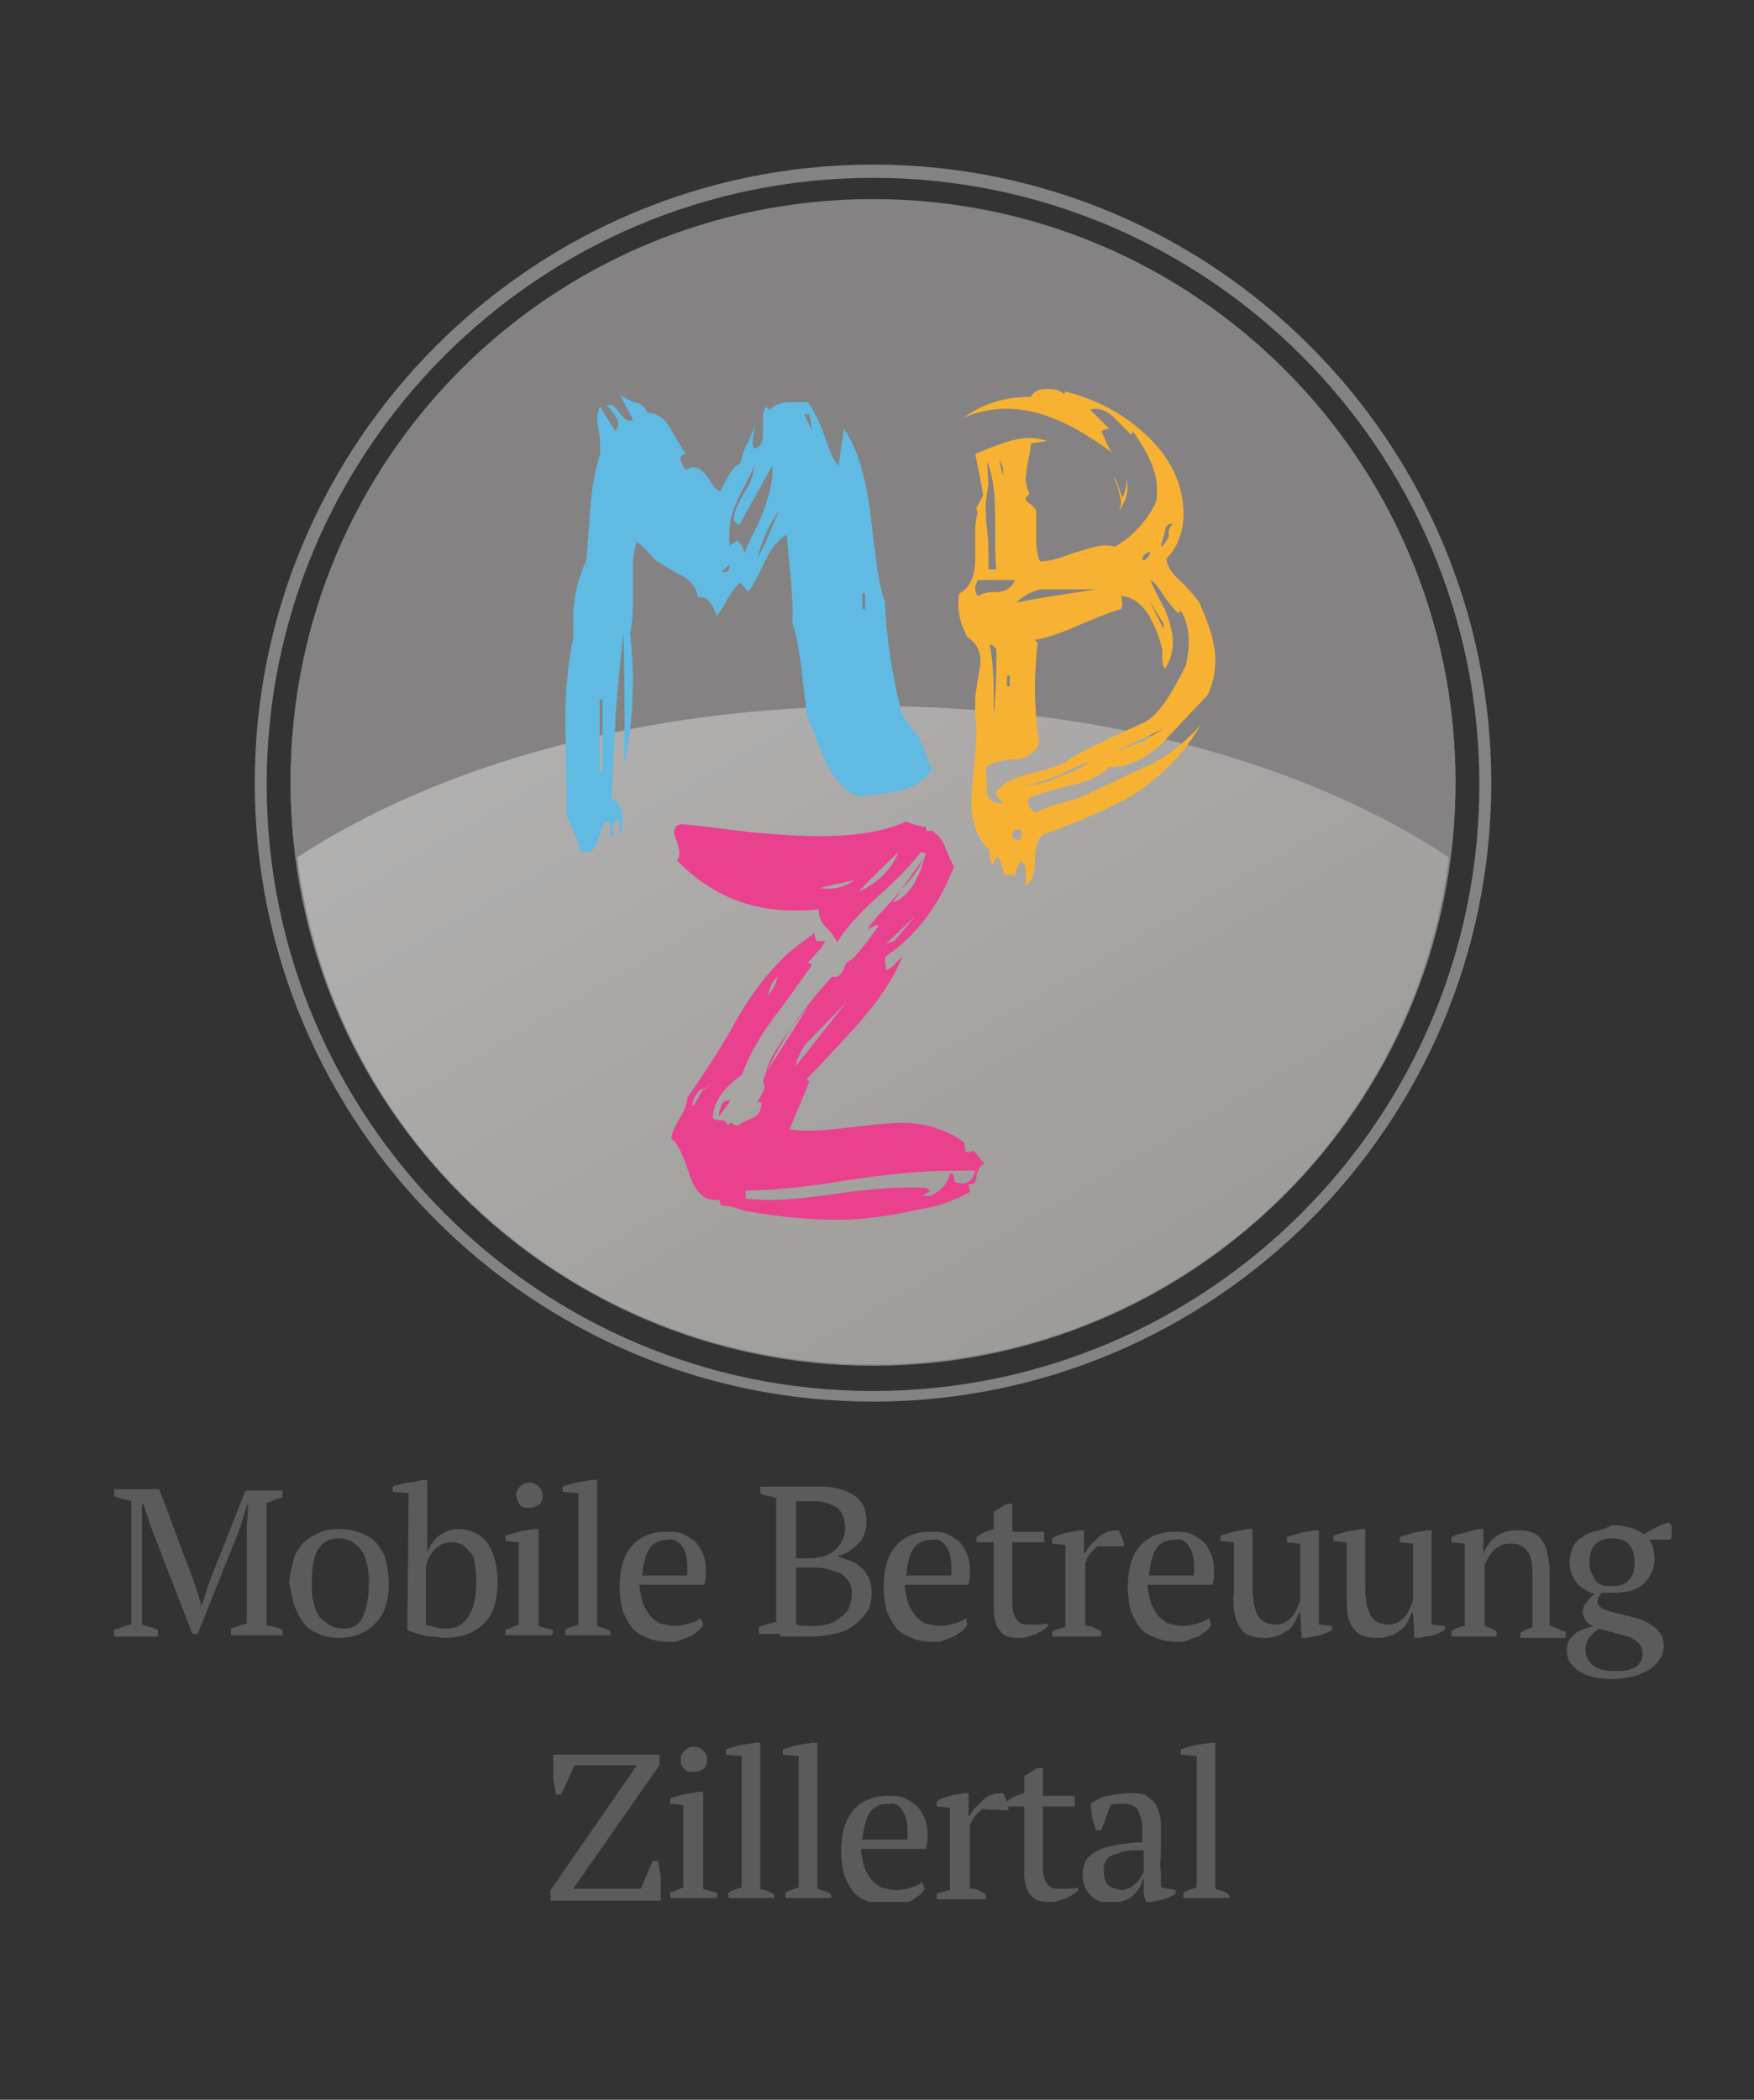 <?xml version="1.0" encoding="utf-8"?>
<!-- Generator: Adobe Illustrator 23.0.3, SVG Export Plug-In . SVG Version: 6.00 Build 0)  -->
<svg version="1.1" id="Ebene_1" xmlns="http://www.w3.org/2000/svg" xmlns:xlink="http://www.w3.org/1999/xlink" x="0px" y="0px"
	 viewBox="0 0 132.2 158.2" style="enable-background:new 0 0 132.2 158.2;" xml:space="preserve">
<rect x="0" y="0" width="132.2" height="158.2" fill="#333333" stroke="none"/>
<style type="text/css">
	.st0{fill:none;}
	.st1{clip-path:url(#SVGID_2_);fill:#5B5B5B;}
	.st2{clip-path:url(#SVGID_4_);fill:#5B5B5B;}
	.st3{opacity:0.5;clip-path:url(#SVGID_6_);}
	.st4{clip-path:url(#SVGID_8_);}
	.st5{fill:#D5D2D1;}
	.st6{clip-path:url(#SVGID_10_);}
	.st7{clip-path:url(#SVGID_12_);}
	.st8{opacity:0.4;clip-path:url(#SVGID_14_);}
	.st9{clip-path:url(#SVGID_16_);}
	.st10{clip-path:url(#SVGID_18_);fill:url(#SVGID_19_);}
	.st11{clip-path:url(#SVGID_21_);fill:#60BAE2;}
	.st12{clip-path:url(#SVGID_23_);fill:#F7B233;}
	.st13{clip-path:url(#SVGID_25_);fill:#E9418D;}
</style>
<rect x="8.6" y="15" class="st0" width="117.4" height="128.3"/>
<rect x="8.6" y="15" class="st0" width="117.4" height="128.3"/>
<g>
	<defs>
		<rect id="SVGID_1_" x="8.6" y="15" width="117.4" height="128.3"/>
	</defs>
	<clipPath id="SVGID_2_">
		<use xlink:href="#SVGID_1_"  style="overflow:visible;"/>
	</clipPath>
	<path class="st1" d="M92.6,142.7c-0.3-0.2-0.7-0.3-1-0.4v-11h-0.4c-0.4,0.1-0.8,0.1-1.2,0.2c-0.4,0.1-0.7,0.2-1,0.3v0.4l1.2,0.1
		v9.9c-0.3,0.1-0.7,0.2-1,0.4v0.4h3.5L92.6,142.7L92.6,142.7z M83.5,142c-0.2-0.2-0.3-0.6-0.3-1c0-0.3,0-0.5,0.1-0.7
		s0.2-0.4,0.5-0.5s0.5-0.2,0.9-0.3s0.9-0.1,1.5-0.1v1.6c0,0.1-0.1,0.2-0.2,0.4s-0.2,0.3-0.3,0.4c-0.1,0.1-0.3,0.3-0.5,0.4
		s-0.4,0.2-0.7,0.2C84,142.3,83.7,142.2,83.5,142 M87.5,139.4c0-0.6,0-1.2,0-1.8c0-0.3,0-0.6-0.1-0.9s-0.2-0.6-0.3-0.8
		c-0.2-0.2-0.4-0.4-0.7-0.6c-0.3-0.2-0.7-0.2-1.3-0.2c-0.6,0-1.1,0.1-1.6,0.2c-0.5,0.1-0.9,0.3-1.3,0.6c0,0.3,0.1,0.7,0.1,1
		c0.1,0.3,0.2,0.7,0.3,1H83l0.7-1.9c0.2-0.1,0.4-0.1,0.5-0.1c0.2,0,0.3,0,0.5,0c0.3,0,0.6,0.1,0.8,0.2c0.2,0.1,0.3,0.3,0.4,0.6
		s0.2,0.6,0.2,0.9c0,0.4,0,0.8,0,1.2c-0.7,0-1.4,0.1-1.9,0.2c-0.6,0.1-1,0.2-1.4,0.4s-0.7,0.4-0.9,0.7c-0.2,0.3-0.3,0.7-0.3,1.2
		c0,0.6,0.2,1.1,0.6,1.5s0.9,0.6,1.6,0.6c0.3,0,0.6-0.1,0.9-0.2s0.5-0.2,0.7-0.4s0.4-0.4,0.5-0.6c0.1-0.2,0.2-0.4,0.2-0.6h0.1
		c0,0.3,0,0.7,0,0.9c0,0.3,0.1,0.6,0.2,0.8h0.4c0.3-0.1,0.6-0.1,0.9-0.2c0.3-0.1,0.6-0.2,0.9-0.4v-0.3l-1.1-0.2c0-0.2,0-0.4,0-0.5
		s0-0.4,0-0.6C87.4,140.5,87.5,140,87.5,139.4 M75.9,136.1h1.3v5c0,0.8,0.2,1.4,0.5,1.7c0.3,0.4,0.8,0.5,1.4,0.5
		c0.2,0,0.5,0,0.7-0.1s0.4-0.1,0.6-0.2s0.4-0.2,0.5-0.3c0.2-0.1,0.3-0.2,0.4-0.3l-0.1-0.2c-0.2,0.1-0.4,0.1-0.7,0.1
		c-0.3,0-0.5,0-0.7,0c-0.4,0-0.7-0.1-0.9-0.4c-0.2-0.3-0.3-0.7-0.3-1.3v-4.5H81v-0.8h-2.4v-2.1h-0.4c-0.2,0.1-0.4,0.2-0.5,0.3
		s-0.3,0.2-0.5,0.3v1.3c-0.4,0.1-0.9,0.3-1.3,0.6V136.1z M76,136.4V136c-0.1-0.2-0.1-0.3-0.2-0.5s-0.1-0.3-0.2-0.4
		c-0.3,0-0.6,0-0.8,0.1c-0.3,0.1-0.5,0.2-0.7,0.4s-0.4,0.4-0.6,0.6c-0.2,0.2-0.3,0.4-0.4,0.6H73v-1.7h-0.4c-0.3,0.1-0.7,0.1-1,0.2
		c-0.4,0.1-0.7,0.2-1,0.4v0.4l1,0.1v6.2c-0.2,0-0.3,0.1-0.5,0.1c-0.2,0.1-0.3,0.1-0.5,0.2v0.4h3.7v-0.4c-0.2-0.1-0.4-0.2-0.6-0.3
		s-0.4-0.1-0.6-0.1v-4.7c0.1-0.4,0.3-0.7,0.5-0.9s0.3-0.3,0.4-0.4L76,136.4L76,136.4z M68,136.4c0.3,0.4,0.4,0.9,0.4,1.6
		c0,0.1,0,0.2,0,0.3s0,0.2,0,0.3H65c0.1-1,0.3-1.7,0.6-2.1c0.3-0.4,0.8-0.6,1.4-0.6C67.4,135.8,67.8,136,68,136.4 M69.5,141.8
		c-0.2,0.2-0.5,0.3-0.8,0.4s-0.7,0.2-1.1,0.2s-0.8-0.1-1.2-0.2c-0.3-0.2-0.6-0.4-0.8-0.7c-0.2-0.3-0.4-0.6-0.5-1s-0.2-0.8-0.2-1.2
		h4.9c0-0.2,0.1-0.4,0.1-0.6c0-0.2,0-0.4,0-0.5c0-0.6-0.1-1-0.3-1.4c-0.2-0.4-0.4-0.7-0.7-0.9s-0.6-0.4-0.9-0.5
		c-0.4-0.1-0.7-0.1-1.1-0.1c-1.1,0-2,0.4-2.6,1.1c-0.6,0.7-0.9,1.7-0.9,3.1c0,0.6,0.1,1.2,0.2,1.7c0.2,0.5,0.4,0.9,0.7,1.3
		c0.3,0.4,0.7,0.6,1.2,0.8s1,0.3,1.6,0.3c0.3,0,0.6,0,0.8-0.1c0.3-0.1,0.5-0.2,0.8-0.3c0.2-0.1,0.4-0.3,0.6-0.4
		c0.2-0.2,0.3-0.3,0.4-0.5L69.5,141.8z M62.6,142.7c-0.3-0.2-0.7-0.3-1-0.4v-11h-0.4c-0.4,0.1-0.8,0.1-1.2,0.2
		c-0.4,0.1-0.7,0.2-1,0.3v0.4l1.2,0.1v9.9c-0.3,0.1-0.7,0.2-1,0.4v0.4h3.5L62.6,142.7L62.6,142.7z M58.3,142.7
		c-0.3-0.2-0.7-0.3-1-0.4v-11h-0.4c-0.4,0.1-0.8,0.1-1.2,0.2c-0.4,0.1-0.7,0.2-1,0.3v0.4l1.2,0.1v9.9c-0.3,0.1-0.7,0.2-1,0.4v0.4
		h3.5L58.3,142.7L58.3,142.7z M51.6,133.3c0.2,0.2,0.4,0.2,0.7,0.2s0.5-0.1,0.7-0.2c0.2-0.2,0.3-0.4,0.3-0.7s-0.1-0.5-0.3-0.7
		s-0.4-0.3-0.7-0.3s-0.5,0.1-0.7,0.3s-0.3,0.4-0.3,0.7C51.3,132.9,51.4,133.1,51.6,133.3 M54.1,142.7c-0.1-0.1-0.3-0.2-0.5-0.2
		c-0.2-0.1-0.4-0.1-0.6-0.2V135h-0.4c-0.4,0.1-0.7,0.1-1.1,0.2c-0.4,0.1-0.7,0.2-1,0.3v0.4l1,0.1v6.2c-0.2,0.1-0.4,0.1-0.5,0.2
		c-0.2,0.1-0.3,0.1-0.5,0.2v0.4H54L54.1,142.7L54.1,142.7z M48.3,142.3h-5.1l6.5-9.3v-0.8h-8c0,0.2,0,0.4,0,0.7s0,0.5,0,0.8
		s0,0.5,0.1,0.8c0,0.3,0.1,0.5,0.1,0.7h0.4l1-2.2H48l-6.5,9.4v0.8h8.3c0-0.2,0-0.4,0-0.7s0-0.5,0-0.8s0-0.5-0.1-0.8
		c0-0.3-0.1-0.5-0.1-0.7h-0.4L48.3,142.3z"/>
</g>
<g>
	<defs>
		<rect id="SVGID_3_" x="8.6" y="15" width="117.4" height="128.3"/>
	</defs>
	<clipPath id="SVGID_4_">
		<use xlink:href="#SVGID_3_"  style="overflow:visible;"/>
	</clipPath>
	<path class="st2" d="M120.2,116.4c0.3-0.3,0.7-0.5,1.3-0.5c0.6,0,1.1,0.2,1.3,0.5c0.3,0.3,0.4,0.8,0.4,1.3s-0.1,1-0.4,1.3
		c-0.3,0.4-0.7,0.5-1.3,0.5c-0.3,0-0.6,0-0.8-0.1c-0.2-0.1-0.4-0.2-0.5-0.4c-0.1-0.2-0.2-0.4-0.3-0.6c-0.1-0.2-0.1-0.5-0.1-0.7
		C119.8,117.2,119.9,116.7,120.2,116.4 M123.7,125.1c-0.1,0.2-0.2,0.3-0.3,0.4s-0.4,0.2-0.6,0.3c-0.3,0.1-0.6,0.1-1,0.1
		c-0.8,0-1.3-0.1-1.7-0.4c-0.4-0.3-0.6-0.7-0.6-1.2c0-0.3,0.1-0.6,0.2-0.8s0.4-0.5,0.8-0.8c0.3,0.1,0.7,0.2,1.1,0.3
		c0.4,0.1,0.7,0.2,1.1,0.3c0.3,0.1,0.6,0.3,0.8,0.5c0.2,0.2,0.3,0.5,0.3,0.8C123.8,124.7,123.8,124.9,123.7,125.1 M120.1,115.4
		c-0.4,0.1-0.7,0.3-1,0.5s-0.5,0.5-0.6,0.8s-0.2,0.6-0.2,1c0,0.6,0.2,1.1,0.5,1.5s0.8,0.7,1.4,0.9c-0.2,0.1-0.4,0.3-0.6,0.6
		c-0.2,0.2-0.3,0.5-0.3,0.7c0,0.3,0.1,0.5,0.2,0.7c0.2,0.2,0.3,0.3,0.6,0.4c-0.3,0.1-0.6,0.2-0.9,0.3c-0.3,0.1-0.5,0.3-0.6,0.4
		c-0.2,0.2-0.3,0.3-0.4,0.5s-0.1,0.5-0.1,0.7c0,0.6,0.3,1.1,0.9,1.5s1.4,0.6,2.6,0.6c0.5,0,1-0.1,1.5-0.2s0.8-0.3,1.2-0.5
		c0.3-0.2,0.6-0.5,0.8-0.8c0.2-0.3,0.3-0.6,0.3-1s-0.1-0.8-0.4-1.1c-0.2-0.3-0.6-0.5-0.9-0.7c-0.4-0.2-0.8-0.3-1.2-0.4
		c-0.4-0.1-0.8-0.2-1.2-0.3c-0.4-0.1-0.7-0.2-0.9-0.3c-0.2-0.1-0.4-0.3-0.4-0.5c0-0.1,0-0.2,0.1-0.4c0.1-0.1,0.1-0.2,0.2-0.3
		c0.2,0,0.3,0,0.4,0s0.3,0,0.5,0c1,0,1.8-0.2,2.3-0.7s0.8-1.1,0.8-1.8c0-0.6-0.1-1.1-0.4-1.5h1.6l0.2-0.4c0-0.1,0-0.3-0.1-0.5
		c0-0.2-0.1-0.3-0.2-0.4c-0.7,0.2-1.3,0.5-1.9,0.9c-0.3-0.2-0.6-0.4-1-0.5s-0.9-0.2-1.4-0.2C121,115.2,120.5,115.3,120.1,115.4
		 M117.8,122.9c-0.3-0.2-0.6-0.3-1-0.4v-4c0-0.6-0.1-1.2-0.2-1.6s-0.3-0.8-0.5-1c-0.2-0.3-0.5-0.4-0.8-0.5s-0.7-0.1-1.1-0.1
		c-0.6,0-1.1,0.2-1.5,0.5s-0.7,0.8-0.9,1.2l0,0v-1.8h-0.4c-0.4,0.1-0.8,0.2-1.1,0.3c-0.4,0.1-0.7,0.2-0.9,0.3v0.4l1,0.1v6.2
		c-0.4,0.1-0.8,0.2-1,0.4v0.4h3.4v-0.4c-0.3-0.2-0.6-0.3-0.9-0.4v-4.6c0.1-0.2,0.2-0.4,0.3-0.6c0.1-0.2,0.3-0.4,0.4-0.5
		c0.2-0.2,0.4-0.3,0.6-0.4s0.5-0.1,0.7-0.1c0.6,0,1,0.2,1.3,0.7s0.3,1.1,0.3,1.9v3.7c-0.3,0.1-0.6,0.2-0.9,0.4v0.4h3.4v-0.5H117.8z
		 M101.6,121.8c0.1,0.4,0.3,0.8,0.5,1c0.2,0.3,0.5,0.4,0.8,0.5s0.7,0.1,1.1,0.1c0.3,0,0.6-0.1,0.9-0.2s0.5-0.3,0.7-0.4
		c0.2-0.2,0.4-0.4,0.5-0.6s0.2-0.4,0.3-0.7h0.1l0.1,1.9h0.4c0.3-0.1,0.7-0.1,1-0.2s0.6-0.2,0.9-0.4v-0.3l-1-0.1v-7.1h-0.4
		c-0.3,0.1-0.7,0.1-1,0.2c-0.4,0.1-0.7,0.2-1,0.3v0.4l1,0.1v4.3c-0.2,0.5-0.4,1-0.7,1.3c-0.3,0.3-0.7,0.5-1.2,0.5
		c-0.3,0-0.6-0.1-0.8-0.2s-0.4-0.3-0.5-0.5s-0.2-0.5-0.3-0.8c0-0.3-0.1-0.7-0.1-1.1c0-0.8,0-1.5,0-2.3s0-1.6,0-2.3h-0.4
		c-0.3,0.1-0.7,0.1-1,0.2c-0.4,0.1-0.7,0.2-1,0.3v0.4l1,0.1c0,0.6,0,1.3,0,1.9s0,1.3,0,1.9C101.5,120.8,101.5,121.3,101.6,121.8
		 M93.1,121.8c0.1,0.4,0.3,0.8,0.5,1c0.2,0.3,0.5,0.4,0.8,0.5s0.7,0.1,1.1,0.1c0.3,0,0.6-0.1,0.9-0.2s0.5-0.3,0.7-0.4
		s0.4-0.4,0.5-0.6s0.2-0.4,0.3-0.7H98l0.1,1.9h0.4c0.3-0.1,0.7-0.1,1-0.2s0.6-0.2,0.9-0.4v-0.3l-1-0.1v-7.1H99
		c-0.3,0.1-0.7,0.1-1,0.2c-0.4,0.1-0.7,0.2-1,0.3v0.4l1,0.1v4.3c-0.2,0.5-0.4,1-0.7,1.3c-0.3,0.3-0.7,0.5-1.2,0.5
		c-0.3,0-0.6-0.1-0.8-0.2c-0.2-0.1-0.4-0.3-0.5-0.5s-0.2-0.5-0.3-0.8c0-0.3-0.1-0.7-0.1-1.1c0-0.8,0-1.5,0-2.3s0-1.6,0-2.3H94
		c-0.3,0.1-0.7,0.1-1,0.2c-0.4,0.1-0.7,0.2-1,0.3v0.4l1,0.1c0,0.6,0,1.3,0,1.9s0,1.3,0,1.9C92.9,120.8,93,121.3,93.1,121.8
		 M89.6,116.5c0.3,0.4,0.4,0.9,0.4,1.6c0,0.1,0,0.2,0,0.3c0,0.1,0,0.2,0,0.3h-3.4c0.1-1,0.3-1.7,0.6-2.1c0.3-0.4,0.8-0.6,1.4-0.6
		C89,115.9,89.4,116.1,89.6,116.5 M91.1,121.9c-0.2,0.2-0.5,0.3-0.8,0.4c-0.4,0.1-0.7,0.2-1.1,0.2s-0.8-0.1-1.2-0.2
		c-0.3-0.2-0.6-0.4-0.8-0.7c-0.2-0.3-0.4-0.6-0.5-1s-0.2-0.8-0.2-1.2h4.9c0-0.2,0.1-0.4,0.1-0.6s0-0.4,0-0.5c0-0.6-0.1-1-0.3-1.4
		c-0.2-0.4-0.4-0.7-0.7-0.9c-0.3-0.2-0.6-0.4-0.9-0.5c-0.4-0.1-0.7-0.1-1.1-0.1c-1.1,0-2,0.4-2.6,1.1s-0.9,1.7-0.9,3.1
		c0,0.6,0.1,1.2,0.2,1.7c0.2,0.5,0.4,0.9,0.7,1.3c0.3,0.4,0.7,0.6,1.2,0.8c0.5,0.2,1,0.3,1.6,0.3c0.3,0,0.6,0,0.8-0.1
		s0.5-0.2,0.8-0.3c0.2-0.1,0.4-0.3,0.6-0.4c0.2-0.2,0.3-0.3,0.4-0.5L91.1,121.9z M84.7,116.6v-0.4c-0.1-0.2-0.1-0.3-0.2-0.5
		s-0.1-0.3-0.2-0.4c-0.3,0-0.6,0-0.8,0.1s-0.5,0.2-0.7,0.4c-0.2,0.2-0.4,0.4-0.6,0.6s-0.3,0.4-0.4,0.6h-0.1v-1.7h-0.4
		c-0.3,0.1-0.7,0.1-1,0.2c-0.4,0.1-0.7,0.2-1,0.4v0.4l1,0.1v6.2c-0.2,0-0.3,0.1-0.5,0.1c-0.2,0.1-0.3,0.1-0.5,0.2v0.4H83v-0.4
		c-0.2-0.1-0.4-0.2-0.6-0.3c-0.2-0.1-0.4-0.1-0.6-0.1v-4.7c0.1-0.4,0.3-0.7,0.5-0.9c0.2-0.2,0.3-0.3,0.4-0.4h2V116.6z M73.6,116.2
		h1.3v5c0,0.8,0.2,1.4,0.5,1.7c0.3,0.4,0.8,0.5,1.4,0.5c0.2,0,0.5,0,0.7-0.1s0.4-0.1,0.6-0.2s0.4-0.2,0.5-0.3
		c0.2-0.1,0.3-0.2,0.4-0.3l-0.1-0.2c-0.2,0.1-0.4,0.1-0.7,0.1c-0.3,0-0.5,0-0.7,0c-0.4,0-0.7-0.1-0.9-0.4s-0.3-0.7-0.3-1.3v-4.5h2.4
		v-0.8h-2.4v-2.1h-0.4c-0.2,0.1-0.4,0.2-0.5,0.3c-0.2,0.1-0.3,0.2-0.5,0.3v1.3c-0.4,0.1-0.9,0.3-1.3,0.6V116.2z M71.3,116.5
		c0.3,0.4,0.4,0.9,0.4,1.6c0,0.1,0,0.2,0,0.3c0,0.1,0,0.2,0,0.3h-3.4c0.1-1,0.3-1.7,0.6-2.1c0.3-0.4,0.8-0.6,1.4-0.6
		C70.7,115.9,71,116.1,71.3,116.5 M72.8,121.9c-0.2,0.2-0.5,0.3-0.8,0.4c-0.4,0.1-0.7,0.2-1.1,0.2s-0.8-0.1-1.2-0.2
		c-0.3-0.2-0.6-0.4-0.8-0.7c-0.2-0.3-0.4-0.6-0.5-1s-0.2-0.8-0.2-1.2H73c0-0.2,0.1-0.4,0.1-0.6s0-0.4,0-0.5c0-0.6-0.1-1-0.3-1.4
		s-0.4-0.7-0.7-0.9s-0.6-0.4-0.9-0.5c-0.4-0.1-0.7-0.1-1.1-0.1c-1.1,0-2,0.4-2.6,1.1s-0.9,1.7-0.9,3.1c0,0.6,0.1,1.2,0.2,1.7
		c0.2,0.5,0.4,0.9,0.7,1.3c0.3,0.4,0.7,0.6,1.2,0.8c0.5,0.2,1,0.3,1.6,0.3c0.3,0,0.6,0,0.8-0.1s0.5-0.2,0.8-0.3
		c0.2-0.1,0.4-0.3,0.6-0.4c0.2-0.2,0.3-0.3,0.4-0.5L72.8,121.9z M60,117.3v-4.2c0.1,0,0.3,0,0.6,0c0.2,0,0.5,0,0.8,0
		c0.7,0,1.2,0.2,1.7,0.5c0.4,0.3,0.6,0.9,0.6,1.6c0,0.5-0.2,0.9-0.5,1.3s-0.7,0.6-1.2,0.8c-0.2,0-0.4,0-0.6,0.1c-0.2,0-0.5,0-0.6,0
		H60V117.3z M60.5,122.5c-0.2,0-0.4-0.1-0.5-0.1v-4.3h1.2c0.4,0,0.8,0,1.1,0.1s0.7,0.2,1,0.3c0.3,0.2,0.5,0.4,0.7,0.7
		c0.2,0.3,0.2,0.6,0.2,1c0,0.3-0.1,0.6-0.2,0.9c-0.1,0.3-0.3,0.5-0.6,0.7c-0.2,0.2-0.5,0.4-0.8,0.5s-0.7,0.2-1.1,0.2
		C61,122.5,60.7,122.5,60.5,122.5 M58.8,123.3c0.4,0,0.9,0,1.3,0c0.5,0,0.9,0,1.2,0c0.5,0,1-0.1,1.6-0.2c0.5-0.1,1-0.3,1.4-0.6
		c0.4-0.3,0.7-0.6,1-1s0.4-0.9,0.4-1.5c0-0.4-0.1-0.8-0.2-1.1c-0.2-0.3-0.3-0.6-0.6-0.8c-0.2-0.2-0.5-0.4-0.8-0.5
		c-0.3-0.1-0.6-0.2-0.9-0.3v-0.1c0.4-0.1,0.7-0.2,0.9-0.4c0.3-0.2,0.5-0.4,0.7-0.6s0.3-0.5,0.4-0.8s0.1-0.5,0.1-0.8
		c0-0.5-0.1-1-0.3-1.3c-0.2-0.3-0.5-0.6-0.9-0.8c-0.4-0.2-0.7-0.3-1.2-0.4c-0.4-0.1-0.9-0.1-1.3-0.1c-0.3,0-0.6,0-0.8,0
		s-0.4,0-0.6,0c-0.2,0-0.4,0-0.6,0c-0.2,0-0.4,0-0.6,0h-1.7v0.5c0.2,0.1,0.4,0.2,0.6,0.2s0.4,0.1,0.6,0.2v9.3
		c-0.4,0.1-0.9,0.2-1.3,0.4v0.5h1.6V123.3z M51.4,116.5c0.3,0.4,0.4,0.9,0.4,1.6c0,0.1,0,0.2,0,0.3c0,0.1,0,0.2,0,0.3h-3.4
		c0.1-1,0.3-1.7,0.6-2.1s0.8-0.6,1.4-0.6C50.7,115.9,51.1,116.1,51.4,116.5 M52.8,121.9c-0.2,0.2-0.5,0.3-0.8,0.4
		c-0.4,0.1-0.7,0.2-1.1,0.2c-0.4,0-0.8-0.1-1.2-0.2c-0.3-0.2-0.6-0.4-0.8-0.7c-0.2-0.3-0.4-0.6-0.5-1s-0.2-0.8-0.2-1.2h4.9
		c0-0.2,0.1-0.4,0.1-0.6s0-0.4,0-0.5c0-0.6-0.1-1-0.3-1.4s-0.4-0.7-0.7-0.9c-0.3-0.2-0.6-0.4-0.9-0.5c-0.4-0.1-0.7-0.1-1.1-0.1
		c-1.1,0-2,0.4-2.6,1.1s-0.9,1.7-0.9,3.1c0,0.6,0.1,1.2,0.2,1.7c0.2,0.5,0.4,0.9,0.7,1.3s0.7,0.6,1.2,0.8c0.5,0.2,1,0.3,1.6,0.3
		c0.3,0,0.6,0,0.8-0.1c0.3-0.1,0.5-0.2,0.8-0.3s0.4-0.3,0.6-0.4c0.2-0.2,0.3-0.3,0.4-0.5L52.8,121.9z M46,122.9
		c-0.3-0.2-0.7-0.3-1-0.4v-11h-0.4c-0.4,0.1-0.8,0.1-1.2,0.2s-0.7,0.2-1,0.3v0.4l1.2,0.1v9.9c-0.3,0.1-0.7,0.2-1,0.4v0.4H46V122.9z
		 M39.2,113.4c0.2,0.2,0.4,0.2,0.7,0.2s0.5-0.1,0.7-0.2c0.2-0.2,0.3-0.4,0.3-0.7c0-0.3-0.1-0.5-0.3-0.7s-0.4-0.3-0.7-0.3
		s-0.5,0.1-0.7,0.3s-0.3,0.4-0.3,0.7C39,113,39.1,113.3,39.2,113.4 M41.7,122.9c-0.1-0.1-0.3-0.2-0.5-0.2c-0.2-0.1-0.4-0.1-0.6-0.2
		v-7.3h-0.4c-0.4,0.1-0.7,0.1-1.1,0.2c-0.4,0.1-0.7,0.2-1,0.3v0.4l1,0.1v6.2c-0.2,0.1-0.4,0.1-0.5,0.2c-0.2,0.1-0.3,0.1-0.5,0.2v0.4
		h3.5L41.7,122.9L41.7,122.9z M34.9,116.4c0.2,0.2,0.4,0.4,0.6,0.6c0.2,0.3,0.3,0.6,0.3,1c0.1,0.4,0.1,0.8,0.1,1.2
		c0,1.1-0.2,2-0.6,2.6c-0.4,0.6-0.9,0.9-1.6,0.9c-0.3,0-0.6,0-0.9-0.1c-0.3-0.1-0.5-0.1-0.7-0.2V118c0.1-0.5,0.4-1,0.7-1.3
		s0.7-0.5,1.2-0.5C34.4,116.2,34.7,116.3,34.9,116.4 M30.7,122.8c0.1,0.1,0.3,0.1,0.5,0.2s0.4,0.1,0.7,0.2c0.2,0.1,0.5,0.1,0.8,0.1
		s0.5,0.1,0.8,0.1c1.3,0,2.3-0.4,3-1.1s1-1.8,1-3.1c0-1.3-0.3-2.3-0.8-3c-0.5-0.6-1.2-1-2.2-1c-0.5,0-1,0.2-1.4,0.5
		s-0.7,0.7-0.9,1.3l0,0v-5.5h-0.4c-0.3,0.1-0.7,0.2-1.1,0.2c-0.4,0.1-0.8,0.2-1.1,0.3v0.4l1.2,0.1L30.7,122.8L30.7,122.8z M24,116.7
		c0.4-0.6,0.9-0.8,1.5-0.8c0.4,0,0.8,0.1,1.1,0.3c0.3,0.2,0.5,0.4,0.7,0.7c0.2,0.3,0.3,0.7,0.4,1.1s0.1,0.9,0.1,1.3
		c0,1.2-0.2,2-0.5,2.6s-0.8,0.8-1.4,0.8c-0.4,0-0.8-0.1-1.1-0.3c-0.3-0.2-0.6-0.4-0.8-0.7c-0.2-0.3-0.3-0.7-0.4-1.1
		s-0.1-0.9-0.1-1.3C23.5,118.2,23.6,117.3,24,116.7 M22.2,121c0.2,0.5,0.4,0.9,0.7,1.3c0.3,0.4,0.7,0.6,1.1,0.8
		c0.5,0.2,1,0.3,1.6,0.3c1.1,0,2-0.4,2.7-1.1s1-1.7,1-3c0-0.6-0.1-1.2-0.2-1.7s-0.4-0.9-0.7-1.3c-0.3-0.4-0.7-0.6-1.2-0.8
		c-0.5-0.2-1-0.3-1.7-0.3c-0.6,0-1.1,0.1-1.5,0.3s-0.8,0.4-1.2,0.8c-0.3,0.4-0.6,0.8-0.7,1.3s-0.3,1.1-0.3,1.7
		C22,120,22,120.5,22.2,121 M21.3,122.8c-0.2-0.1-0.4-0.2-0.6-0.2c-0.2-0.1-0.4-0.1-0.6-0.1v-9.3c0.2,0,0.4-0.1,0.6-0.2
		s0.4-0.1,0.6-0.2v-0.5h-2.8l-2.8,7.1l-0.5,1.6l0,0l-0.5-1.6l-2.7-7.2H8.6v0.5c0.2,0.1,0.4,0.2,0.6,0.2c0.2,0.1,0.4,0.1,0.7,0.2v9.3
		c-0.2,0-0.4,0.1-0.7,0.2c-0.2,0.1-0.4,0.1-0.6,0.2v0.5h3.3v-0.5c-0.2-0.1-0.4-0.2-0.6-0.2c-0.2-0.1-0.4-0.1-0.6-0.2v-7.1v-2h0.1
		l0.6,1.8l3.1,8h0.4l3.2-8l0.5-1.7h0.1l-0.1,1.8v7.1c-0.2,0.1-0.4,0.1-0.6,0.2s-0.4,0.1-0.6,0.2v0.5h3.9V122.8z"/>
</g>
<g>
	<rect x="3.3" y="12.3" class="st0" width="125.6" height="137.3"/>
	<g>
		<g>
			<defs>
				<rect id="SVGID_5_" x="3.3" y="12.3" width="125.6" height="137.3"/>
			</defs>
			<clipPath id="SVGID_6_">
				<use xlink:href="#SVGID_5_"  style="overflow:visible;"/>
			</clipPath>
			<g class="st3">
				<g>
					<g>
						<g>
							<defs>
								<rect id="SVGID_7_" x="-7.7" y="-13.5" width="147" height="141.4"/>
							</defs>
							<clipPath id="SVGID_8_">
								<use xlink:href="#SVGID_7_"  style="overflow:visible;"/>
							</clipPath>
							<g class="st4">
								<path class="st5" d="M65.8,102.8c24.2,0,43.9-19.6,43.9-43.9c0-24.2-19.6-43.9-43.9-43.9S21.9,34.6,21.9,58.9
									C22,83.2,41.6,102.8,65.8,102.8"/>
							</g>
						</g>
					</g>
					<g>
						<g>
							<defs>
								<rect id="SVGID_9_" x="-7.7" y="-13.5" width="147" height="141.4"/>
							</defs>
							<clipPath id="SVGID_10_">
								<use xlink:href="#SVGID_9_"  style="overflow:visible;"/>
							</clipPath>
							<g class="st6">
								<path class="st5" d="M65.8,105.6c-25.7,0-46.6-20.9-46.6-46.6c0-25.7,20.9-46.6,46.6-46.6s46.6,20.9,46.6,46.6
									C112.4,84.7,91.5,105.6,65.8,105.6z M65.8,13.4c-25.2,0-45.7,20.5-45.7,45.7c0,25.2,20.5,45.7,45.7,45.7
									s45.7-20.5,45.7-45.7C111.5,33.9,91,13.4,65.8,13.4z"/>
							</g>
						</g>
					</g>
					<g>
						<g>
							<defs>
								<rect id="SVGID_11_" x="-7.7" y="-13.5" width="147" height="141.4"/>
							</defs>
							<clipPath id="SVGID_12_">
								<use xlink:href="#SVGID_11_"  style="overflow:visible;"/>
							</clipPath>
							<g class="st7">
								<path class="st5" d="M65.8,102.9c-24.2,0-43.9-19.7-43.9-43.9c0-24.2,19.7-43.9,43.9-43.9s43.9,19.7,43.9,43.9
									C109.7,83.2,90,102.9,65.8,102.9z M65.8,18C43.1,18,24.7,36.4,24.7,59c0,22.6,18.4,41.1,41.1,41.1s41.1-18.4,41.1-41.1
									C106.9,36.4,88.4,18,65.8,18z"/>
							</g>
						</g>
					</g>
				</g>
			</g>
		</g>
	</g>
	<g>
		<g>
			<defs>
				<rect id="SVGID_13_" x="3.3" y="12.3" width="125.6" height="137.3"/>
			</defs>
			<clipPath id="SVGID_14_">
				<use xlink:href="#SVGID_13_"  style="overflow:visible;"/>
			</clipPath>
			<g class="st8">
				<g>
					<g>
						<g>
							<defs>
								<rect id="SVGID_15_" x="17.3" y="49.3" width="97" height="54.2"/>
							</defs>
							<clipPath id="SVGID_16_">
								<use xlink:href="#SVGID_15_"  style="overflow:visible;"/>
							</clipPath>
							<g class="st9">
								<g>
									<g>
										<defs>
											<path id="SVGID_17_" d="M65.8,102.8c22.3,0,40.7-16.6,43.4-38.2c-10.5-7-26-11.4-43.4-11.4c-17.3,0-32.9,4.5-43.4,11.4
												C25.1,86.2,43.5,102.8,65.8,102.8"/>
										</defs>
										<clipPath id="SVGID_18_">
											<use xlink:href="#SVGID_17_"  style="overflow:visible;"/>
										</clipPath>
										
											<linearGradient id="SVGID_19_" gradientUnits="userSpaceOnUse" x1="-494.362" y1="610.749" x2="-493.802" y2="610.749" gradientTransform="matrix(77.275 133.844 133.844 -77.275 -43499.004 113403.023)">
											<stop  offset="0" style="stop-color:#FFFFFF"/>
											<stop  offset="0.997" style="stop-color:#B4B4AA"/>
											<stop  offset="1" style="stop-color:#B4B4AA"/>
										</linearGradient>
										<polygon class="st10" points="87.5,15.5 130.7,90.3 44.1,140.5 0.8,65.5 										"/>
									</g>
								</g>
							</g>
						</g>
					</g>
				</g>
			</g>
		</g>
	</g>
	<g>
		<g>
			<defs>
				<rect id="SVGID_20_" x="3.3" y="12.3" width="125.6" height="137.3"/>
			</defs>
			<clipPath id="SVGID_21_">
				<use xlink:href="#SVGID_20_"  style="overflow:visible;"/>
			</clipPath>
			<path class="st11" d="M70.2,58.1c-0.6,0.7-1.4,1.3-2.5,1.5c-0.1,0-1.1,0.2-2.8,0.4c-1.1-0.2-1.9-1.1-2.6-2.5
				c-0.6-1.2-1-2.5-1.5-3.6c-0.1-1.2-0.3-2.4-0.4-3.6c-0.2-1.4-0.4-2.6-0.7-3.4c0.1-0.8,0-1.9-0.1-3.3c-0.2-2-0.3-3.2-0.3-3.3
				c-0.6,0.3-1.2,1-1.6,1.9c-0.6,1.3-1,2-1.3,2.4l-0.6-0.7c-0.3,0.2-0.6,0.6-1,1.3c-0.3,0.6-0.6,1-0.8,1.2c-0.2-0.7-0.6-1.3-1-1.4
				h-0.4c-0.1-0.7-0.6-1.4-1.4-1.7c-1.2-0.7-1.8-1.1-1.8-1.1c-0.3-0.3-0.7-0.8-1.4-1.4c-0.2,0.6-0.3,1.3-0.3,2.1v1.5v1.5
				c0,0.6-0.1,1.3-0.2,1.8c0.1,1.2,0.2,2.2,0.2,3.4c0,2.4-0.2,4.6-0.7,6.7V59c0.1-2.6,0.1-6.4,0-11.3c-0.2,1.6-0.4,3.6-0.6,6.2
				c-0.2,4-0.3,6-0.3,6.3c0.6,0.2,0.7,0.6,0.8,1.2v1.4c-0.1,0-0.2-0.2-0.2-0.6s-0.1-0.4-0.3-0.4c-0.1,0.1-0.2,0.3-0.2,0.6v0.7
				c-0.1,0-0.2-0.1-0.2-0.4v-0.6c-0.1-0.2-0.2-0.2-0.4-0.2c-0.1,0.1-0.2,0.6-0.6,1.5c-0.1,0.6-0.4,0.8-1,0.8c-0.1,0-0.2,0-0.3,0
				c0-0.4-0.1-0.8-0.4-1.4c-0.3-0.7-0.6-1.2-0.6-1.4c0-4.2-0.1-6.5-0.1-6.8c0-2.5,0.2-4.7,0.6-6.5v-1.4c0-1.5,0.3-3,1-4.5
				c0.1-1.4,0.2-2.8,0.3-4c0.1-1.6,0.4-2.9,0.7-3.9c0.1-0.3,0-0.8,0-1.4c-0.1-0.6-0.2-1.1-0.2-1.3c0-0.3,0.1-0.6,0.2-1l1.2,1.9
				c0.1-0.2,0.2-0.3,0.2-0.6c0-0.2-0.1-0.4-0.3-0.7c-0.3-0.3-0.4-0.6-0.6-0.6c0.1-0.1,0.2-0.1,0.3-0.1c0.2,0,0.4,0.2,0.7,0.6
				c0.3,0.4,0.6,0.6,0.7,0.6c0.1,0,0.2,0,0.3-0.1l-1-1.9c0.2,0.2,0.6,0.4,1.1,0.6c0.6,0.1,0.8,0.4,1,0.8c0.6,0,1.2,0.3,1.7,1.1
				c0.3,0.6,0.7,1.3,1.2,2c-0.1,0-0.2,0-0.4,0.2c-0.1,0.2,0.1,0.6,0.4,1c0.2-0.1,0.3-0.2,0.6-0.2c0.3,0,0.6,0.2,1,0.7
				c0.4,0.6,0.7,1.1,1,1.1c0.2-0.4,0.4-0.8,0.7-1.3c0.2-0.4,0.6-0.7,0.8-0.8c0.1-0.4,0.2-1,0.6-1.6c0.4-1,0.6-1.5,0.6-1.5
				c-0.1,0.3-0.2,0.6-0.2,1c-0.1,0.3-0.1,0.6,0,1c0.4-0.1,0.7-0.3,0.7-1v-1.4c0-0.3,0.1-0.6,0.2-0.7c0.1,0,0.2,0,0.3,0.2
				c0.3-0.3,0.7-0.6,1.4-0.6c1.1,0,1.6,0,1.5,0c0.4,0.6,0.8,1.3,1.2,2.4c0.4,1.2,0.7,2,1.1,2.4l0.4-2.8c1,1.4,1.6,3.5,2,6.3
				c0.4,3.6,0.7,5.9,1.1,6.7c0.1,2.9,0.6,5.7,1.2,8.2c0.1,0.4,0.6,1.2,1.4,2.1C69.7,56.7,70.1,57.5,70.2,58.1 M61.2,32.4L61,31.2
				h-0.4L61.2,32.4z M65.2,44.7H65v1.2h0.2V44.7z M58.2,35.1c-0.6,1.1-1.4,2.5-2.5,4.5l-0.4-0.4c0-0.6,0.3-1.2,0.8-2.1
				c0.6-0.8,0.7-1.6,0.8-2.1c-0.4,1-1,1.9-1.4,2.9C55,38.9,54.9,40,55,41.1l0.6-0.4c0,0,0.1,0.2,0.3,0.4c0.1,0.2,0.2,0.3,0.2,0.6
				c0.4-1.1,1-2,1.4-3.1C58,37.3,58.3,36.1,58.2,35.1 M58.7,38.5c-0.6,0.8-1.2,2-1.6,3.5C57.5,41.4,58,40.2,58.7,38.5 M55,42.5
				l-0.6,0.6h0.4C54.8,43.1,55,42.9,55,42.5 M45.4,52.7h-0.2v5.4h0.2V52.7z"/>
		</g>
	</g>
	<g>
		<g>
			<defs>
				<rect id="SVGID_22_" x="3.3" y="12.3" width="125.6" height="137.3"/>
			</defs>
			<clipPath id="SVGID_23_">
				<use xlink:href="#SVGID_22_"  style="overflow:visible;"/>
			</clipPath>
			<path class="st12" d="M84.9,36.1c0.2,0.8,0,1.7-0.6,2.4c0.1-0.2,0.2-0.4,0.2-0.6c0-0.2-0.1-0.6-0.2-1c-0.2-0.6-0.3-0.7-0.3-1
				l0.6,1.6C84.8,37.1,84.9,36.6,84.9,36.1 M90.5,54.6c-1.2,2.1-3,4-5.3,5.4c-1.4,0.8-3.6,1.8-6.6,2.9c-0.4,0.3-0.6,1-0.6,1.9
				c0,1-0.2,1.6-0.7,1.9c0-0.1,0-0.4,0-1.1c0-0.4-0.1-0.6-0.4-0.7c0,0-0.1,0.2-0.3,0.6c-0.1,0.2-0.1,0.4,0,0.6
				c-0.1-0.1-0.2-0.2-0.4-0.2h-0.6c0.1-0.2,0-0.4-0.1-0.7c-0.1-0.4-0.2-0.6-0.3-0.6c0,0-0.1,0-0.3,0.2v0.3c-0.2,0-0.3-0.2-0.3-0.6
				c0-0.3,0-0.6-0.2-0.6c-0.7-0.8-1.2-2-1.2-3.4c0-0.6,0.1-1.4,0.2-2.6c0.1-1.2,0.2-2,0.2-2.7c0-0.3,0-0.6-0.1-1.3c0-0.6,0-1,0-1.3
				c0-0.3,0.1-0.7,0.2-1.4c0.1-0.6,0.2-1.1,0.2-1.4c0-0.7-0.3-1.4-1-1.8c-0.6-1.2-0.8-2.2-0.6-3.3c0.7-0.3,1.2-1.2,1.2-2.5
				c0-0.2,0-0.6,0-1.1c0-0.5,0-0.8,0-1.1c0-0.6,0.1-1.1,0.2-1.4c-0.1-0.1-0.1-0.2-0.1-0.3c0-0.1,0.1-0.2,0.2-0.4
				c0.1-0.2,0.2-0.4,0.3-0.6c-0.1-0.6-0.3-1.7-0.6-3.1c1.7-0.7,3-1.2,4-1.2c0.6,0,1,0.1,1.4,0.2c-0.2,0.1-0.6,0.1-1.2,0.2
				c0,0.3-0.1,0.7-0.2,1.3c-0.1,0.6-0.2,1.1-0.2,1.3c0,0.4,0.1,0.8,0.3,1.2c-0.2,0.2-0.3,0.3-0.3,0.4s0.1,0.2,0.4,0.4
				c0.2,0.2,0.4,0.3,0.4,0.6c0,0.1,0,0.1,0,0.2c0-0.1,0,0.6,0,1.8c0,0.7,0.1,1.3,0.3,1.7c0.6,0,1.4-0.2,2.4-0.6
				c1.1-0.3,1.8-0.6,2.4-0.6c0.3,0,0.6,0,0.8,0.1c1.3-0.7,2.4-1.9,3.1-3.3c0.1-0.3,0.1-0.6,0.1-1.1c0-1.2-0.6-2.6-1.8-4.3
				c-0.1,0.2-0.2,0.3-0.1,0.3c-0.4-0.4-0.8-0.8-1.3-1.3c-0.6-0.6-1.1-0.7-1.5-0.7c-0.1,0-0.2,0-0.3,0.1l1.4,1.4
				c-0.3,0-0.4,0.1-0.6,0.2c0.2,0.3,0.4,1,0.8,1.6c-2.8-2.1-5.4-3.3-7.9-3.3c-1.2,0-2.2,0.2-3.3,0.7c1.5-1.1,3.1-1.6,5.1-1.6
				c0.2-0.4,0.6-0.6,1.2-0.6c0.6,0,1,0.1,1.3,0.4l0.1-0.2c2.4,0.6,4.4,1.7,6,3.2c1.9,1.7,2.9,3.8,2.9,6c0,1.3-0.4,2.5-1.3,3.4
				c0.1,0.6,0.4,1.1,1.1,1.7c0.7,0.7,1.2,1.3,1.4,1.6c0.7,1.6,1.2,3,1.2,4.3c0,1-0.2,1.9-0.6,2.7c-2.4,2.5-3.4,3.6-3.4,3.6
				c-1.4,1.3-2.7,1.8-4,1.8c-0.6,0.6-1.6,1.1-3,1.4c-1.6,0.4-2.6,0.7-3.1,1c-0.1,0.4,0,0.7,0.6,1c0.8-0.4,1.8-0.7,3-1
				c1.7-0.7,3.4-1.6,5.2-2.4C87.7,57.2,89.3,56,90.5,54.6 M88.4,39.5c-0.3-0.1-0.6,0.1-0.6,0.6c-0.2,0.6-0.3,1-0.3,1.1
				c0.2-0.1,0.4-0.4,0.6-0.8C88,40,88.2,39.6,88.4,39.5 M86.7,41.6c-0.3,0-0.6,0.2-0.6,0.6h0.2c0,0,0.1-0.1,0.2-0.2
				C86.7,41.7,86.7,41.7,86.7,41.6 M87.7,47.4V47l-1.1-1.8L87.7,47.4z M75.6,35.9v-0.7l-0.3-0.6L75.6,35.9z M75.1,42.9
				c-0.1-0.6-0.1-2-0.1-4.2c0-1.7-0.2-3-0.6-3.9l0.1,1.7c-0.1,0.6-0.2,1.1-0.2,1.6c0,0.4,0,1.1,0.1,1.8c0.1,0.8,0.1,1.5,0.1,1.9
				c0,0.3,0,0.6,0,1.1h0.6C75.1,43,75.1,42.9,75.1,42.9z M82.7,44.4h-4.2c-0.6,0.1-1.3,0.4-1.9,1C78,45.1,80,44.8,82.7,44.4
				 M76.5,43.7h-2.8c-0.1,0.2-0.2,0.4-0.2,0.6c0,0.3,0.1,0.6,0.3,0.6c0.2-0.2,0.6-0.3,1.4-0.3C75.8,44.6,76.3,44.2,76.5,43.7
				 M87.7,54.9l-3.6,1.7l2-0.7L87.7,54.9z M89.4,50.1c0.1-0.6,0.2-1.2,0.2-1.7c0-1.2-0.3-2-0.8-2.7c0,0.1,0.1,0.2,0.2,0.3l-0.2,0.2
				c-0.2-0.2-0.6-0.6-1-1.2c-0.4-0.6-0.7-1.1-1.1-1.3c0.3,0.7,0.7,1.5,1.1,2.2c0.4,1,0.6,1.8,0.6,2.5c0,0.7-0.2,1.4-0.6,2
				c-0.1-0.2-0.2-0.4-0.2-0.7c0-0.6,0-0.8,0-0.8c-0.7-2.6-1.7-3.9-3.1-4c0.1,0.6,0.1,0.7,0,1c-0.6,0.1-1.7,0.6-3.2,1.2
				c-1.3,0.6-2.5,1-3.3,1.1l0.2,0.2c-0.1,1.1-0.2,2.2-0.2,3.4c0,1.3,0.1,2.4,0.2,3.4c0.1,0.2,0.1,0.4,0.1,0.6c0,0.6-0.6,1.2-1.5,1.4
				c-1.4,0-2.1,0.3-2.5,0.6l0.1,2c0.2,0.6,0.6,0.8,1.2,0.7c0,0-0.2-0.2-0.6-0.7c0.4-0.7,1.3-1.2,2.6-1.5c1.6-0.4,2.6-0.7,3-1.1
				c1-0.6,2.8-1.5,5.7-2.8C87.4,53.8,88.4,52.1,89.4,50.1 M76.1,50.9h-0.2v0.8h0.2V50.9z M75.1,48.9c0,0-0.1-0.1-0.2-0.2
				c-0.1-0.1-0.2-0.2-0.3-0.1c0.2,1,0.3,2.2,0.3,3.9v4c-0.1-0.8,0-2.1,0.1-3.9C75.1,51.2,75.1,49.9,75.1,48.9 M82.2,57.3
				c-0.7,0.3-1.6,0.7-2.4,1.1c-1,0.4-1.8,0.7-2.6,0.7c0.8,0.1,1.7-0.1,2.7-0.6C80.8,58.2,81.5,57.9,82.2,57.3 M77,62.6
				c-0.1-0.1-0.2-0.1-0.3-0.1c-0.3,0-0.4,0.2-0.4,0.6c0,0.1,0.2,0.2,0.6,0.2C76.9,63.1,77,63,77,62.6"/>
		</g>
	</g>
	<g>
		<g>
			<defs>
				<rect id="SVGID_24_" x="3.3" y="12.3" width="125.6" height="137.3"/>
			</defs>
			<clipPath id="SVGID_25_">
				<use xlink:href="#SVGID_24_"  style="overflow:visible;"/>
			</clipPath>
			<path class="st13" d="M74.2,87.7c-0.3,0-0.4,0.3-0.6,0.8c0,0.6-0.2,0.8-0.6,0.7l0.1,0.6c-0.7,0.4-1.6,0.8-2.7,1.1
				c-1,0.2-2,0.4-3,0.6c-1.3,0.2-2.7,0.4-4.2,0.4c-2.1,0-4.5-0.2-7.2-0.7c-0.7-0.3-1.4-0.4-1.7-0.4c0-0.1,0-0.2-0.1-0.4
				c-0.1,0-0.3,0-0.4,0c-0.7,0-1.4-0.6-1.8-1.8C51.5,87,51,86,50.6,85.8c0-0.3,0.2-0.8,0.6-1.5c0.4-0.6,0.6-1.2,0.6-1.6
				c0.7-1,1.9-2.7,3.4-5.3c1.3-2.4,2.6-4,3.8-5.2c0.6-0.6,1.4-1.2,2.4-1.9c0,0.3,0.1,0.6,0.2,0.6h0.6c-0.1,0.2-0.3,0.6-0.6,0.8
				c-0.4,0.6-0.7,0.7-0.7,0.8c0.2,0.1,0.3,0.2,0.3,0.2c-1,1.4-1.9,2.7-2.9,4c-1.2,1.6-1.9,3-2.4,4.3c-1.4,1-2.1,2-2.2,3.2
				c0.1,0.1,0.2,0.2,0.6,0.2s0.4,0.2,0.6,0.4c0-0.1,0.1-0.2,0.2-0.2c0,0,0.1,0,0.2,0.1c0.1,0.1,0.2,0.1,0.3,0.1
				c0.3-0.2,0.7-0.4,1.2-0.6c0.4-0.2,0.6-0.6,0.6-1.1l-0.2-0.1L57,83.2c0.3-0.6,0.6-1,0.6-1.2s0-0.3-0.1-0.6
				c1.1-2.6,2.8-5.2,5.2-7.8c0.1,0,0.2,0,0.3,0c0.2,0,0.4-0.2,0.6-0.6c0.1-0.4,0.3-0.6,0.6-0.7c0.6-0.6,1.2-1.4,2-2.5
				c0-0.1-0.1-0.1-0.2-0.1c0,0-0.1,0.1-0.6,0.3c0.3-0.6,1.2-1.4,2.4-2.8c1.1-1.2,1.7-2.1,2-2.9l-0.4-0.1c-0.6,0.8-1.7,2-3.3,3.4
				c-1.5,1.4-2.5,2.5-3,3.4c-0.1-0.2-0.3-0.6-0.8-1.1c-0.4-0.4-0.6-0.8-0.6-1.4c-0.6,0.1-1.3,0.1-1.9,0.1c-3.4,0-6.4-1.3-8.8-3.8
				c0.2-0.1,0.2-0.3,0.2-0.6c0-0.2-0.1-0.6-0.2-0.8c-0.1-0.3-0.2-0.6-0.2-0.7c0-0.3,0.2-0.6,0.6-0.6c0.3,0,2,0.2,5.2,0.6
				c2.1,0.2,3.9,0.3,5.2,0.3c2.5,0,4.7-0.3,6.5-1.1c0.7,0.3,1.2,0.4,1.5,0.4c0,0.2,0,0.3,0.1,0.3h0.3c0.1,0,0.2,0.1,0.3,0.2
				c0.3,0.2,0.6,0.6,0.8,1.2c0.2,0.4,0.3,0.8,0.6,1.3c-1.1,2.8-2.7,5.1-5.2,6.8c0,0.2,0,0.6,0.1,1c0.2-0.1,0.4-0.2,0.6-0.4
				c0.3-0.4,0.6-0.6,0.6-0.6c-0.6,1.5-1.7,3.2-3.2,4.9c-0.6,0.7-1.9,2.1-4,4.3l0.2,0.2l-1.5,3.6c0.4,0,0.8,0.1,1.4,0.1
				c0.7,0,1.9-0.1,3.5-0.3c1.6-0.2,2.8-0.3,3.6-0.3c1.9,0,3.5,0.6,4.7,1.5c0,0.2,0,0.4,0.1,0.7c0.3,0,0.4,0,0.6-0.1L74.2,87.7z
				 M55,83l-0.8,1.1c0-0.2,0-0.3,0.1-0.6c0.1-0.4,0.3-0.6,0.6-0.6H55C55,82.9,55,83,55,83z M69.7,64.6c-0.6,0.7-1.4,1.9-2.4,3.4
				C68.4,67.6,69.2,66.4,69.7,64.6 M67.7,64.2c-0.6,0.6-1.7,1.6-3,3C66.2,66.5,67.3,65.4,67.7,64.2 M69,69l-2.2,2.1l0.6-0.2L69,69z
				 M64.4,66.3l-2.6,0.6C62.8,67.1,63.7,66.8,64.4,66.3 M63.8,75.5l-3.2,3.3c-0.3,0.6-0.6,1.1-0.6,1.5L63.8,75.5z M58.6,73.6
				c-0.4,0.3-0.6,0.8-0.7,1.4C58.3,74.5,58.5,74.1,58.6,73.6 M61,75.7c-0.6,0.8-1.3,1.6-1.9,2.5c-0.7,1-1.2,1.8-1.4,2.7L61,75.7z
				 M73.5,88.2c-0.6,0-1.1,0-1.7,0c-1.8,0-4.5,0.2-7.8,0.7c-3.6,0.6-6.2,0.8-7.8,0.8v0.6c0.6,0.1,1.4,0.1,2.1,0.1
				c1.1,0,3-0.2,5.7-0.6c2.5-0.3,4.4-0.4,5.8-0.3l0.3,0.2c-0.1,0.1-0.3,0.2-0.6,0.4h0.6c0.7-0.3,1.3-0.8,1.5-1.7
				c0.2,0,0.3,0.1,0.3,0.3c0,0.3,0.1,0.4,0.2,0.4C72.9,89.3,73.3,89,73.5,88.2 M54,81.4c-0.3,0.2-0.7,0.6-1.2,0.7
				c-0.4,0.3-0.6,0.8-0.6,1.3c0,0,0.3-0.4,0.7-1.2C53.4,81.9,53.7,81.6,54,81.4"/>
		</g>
	</g>
</g>
</svg>
